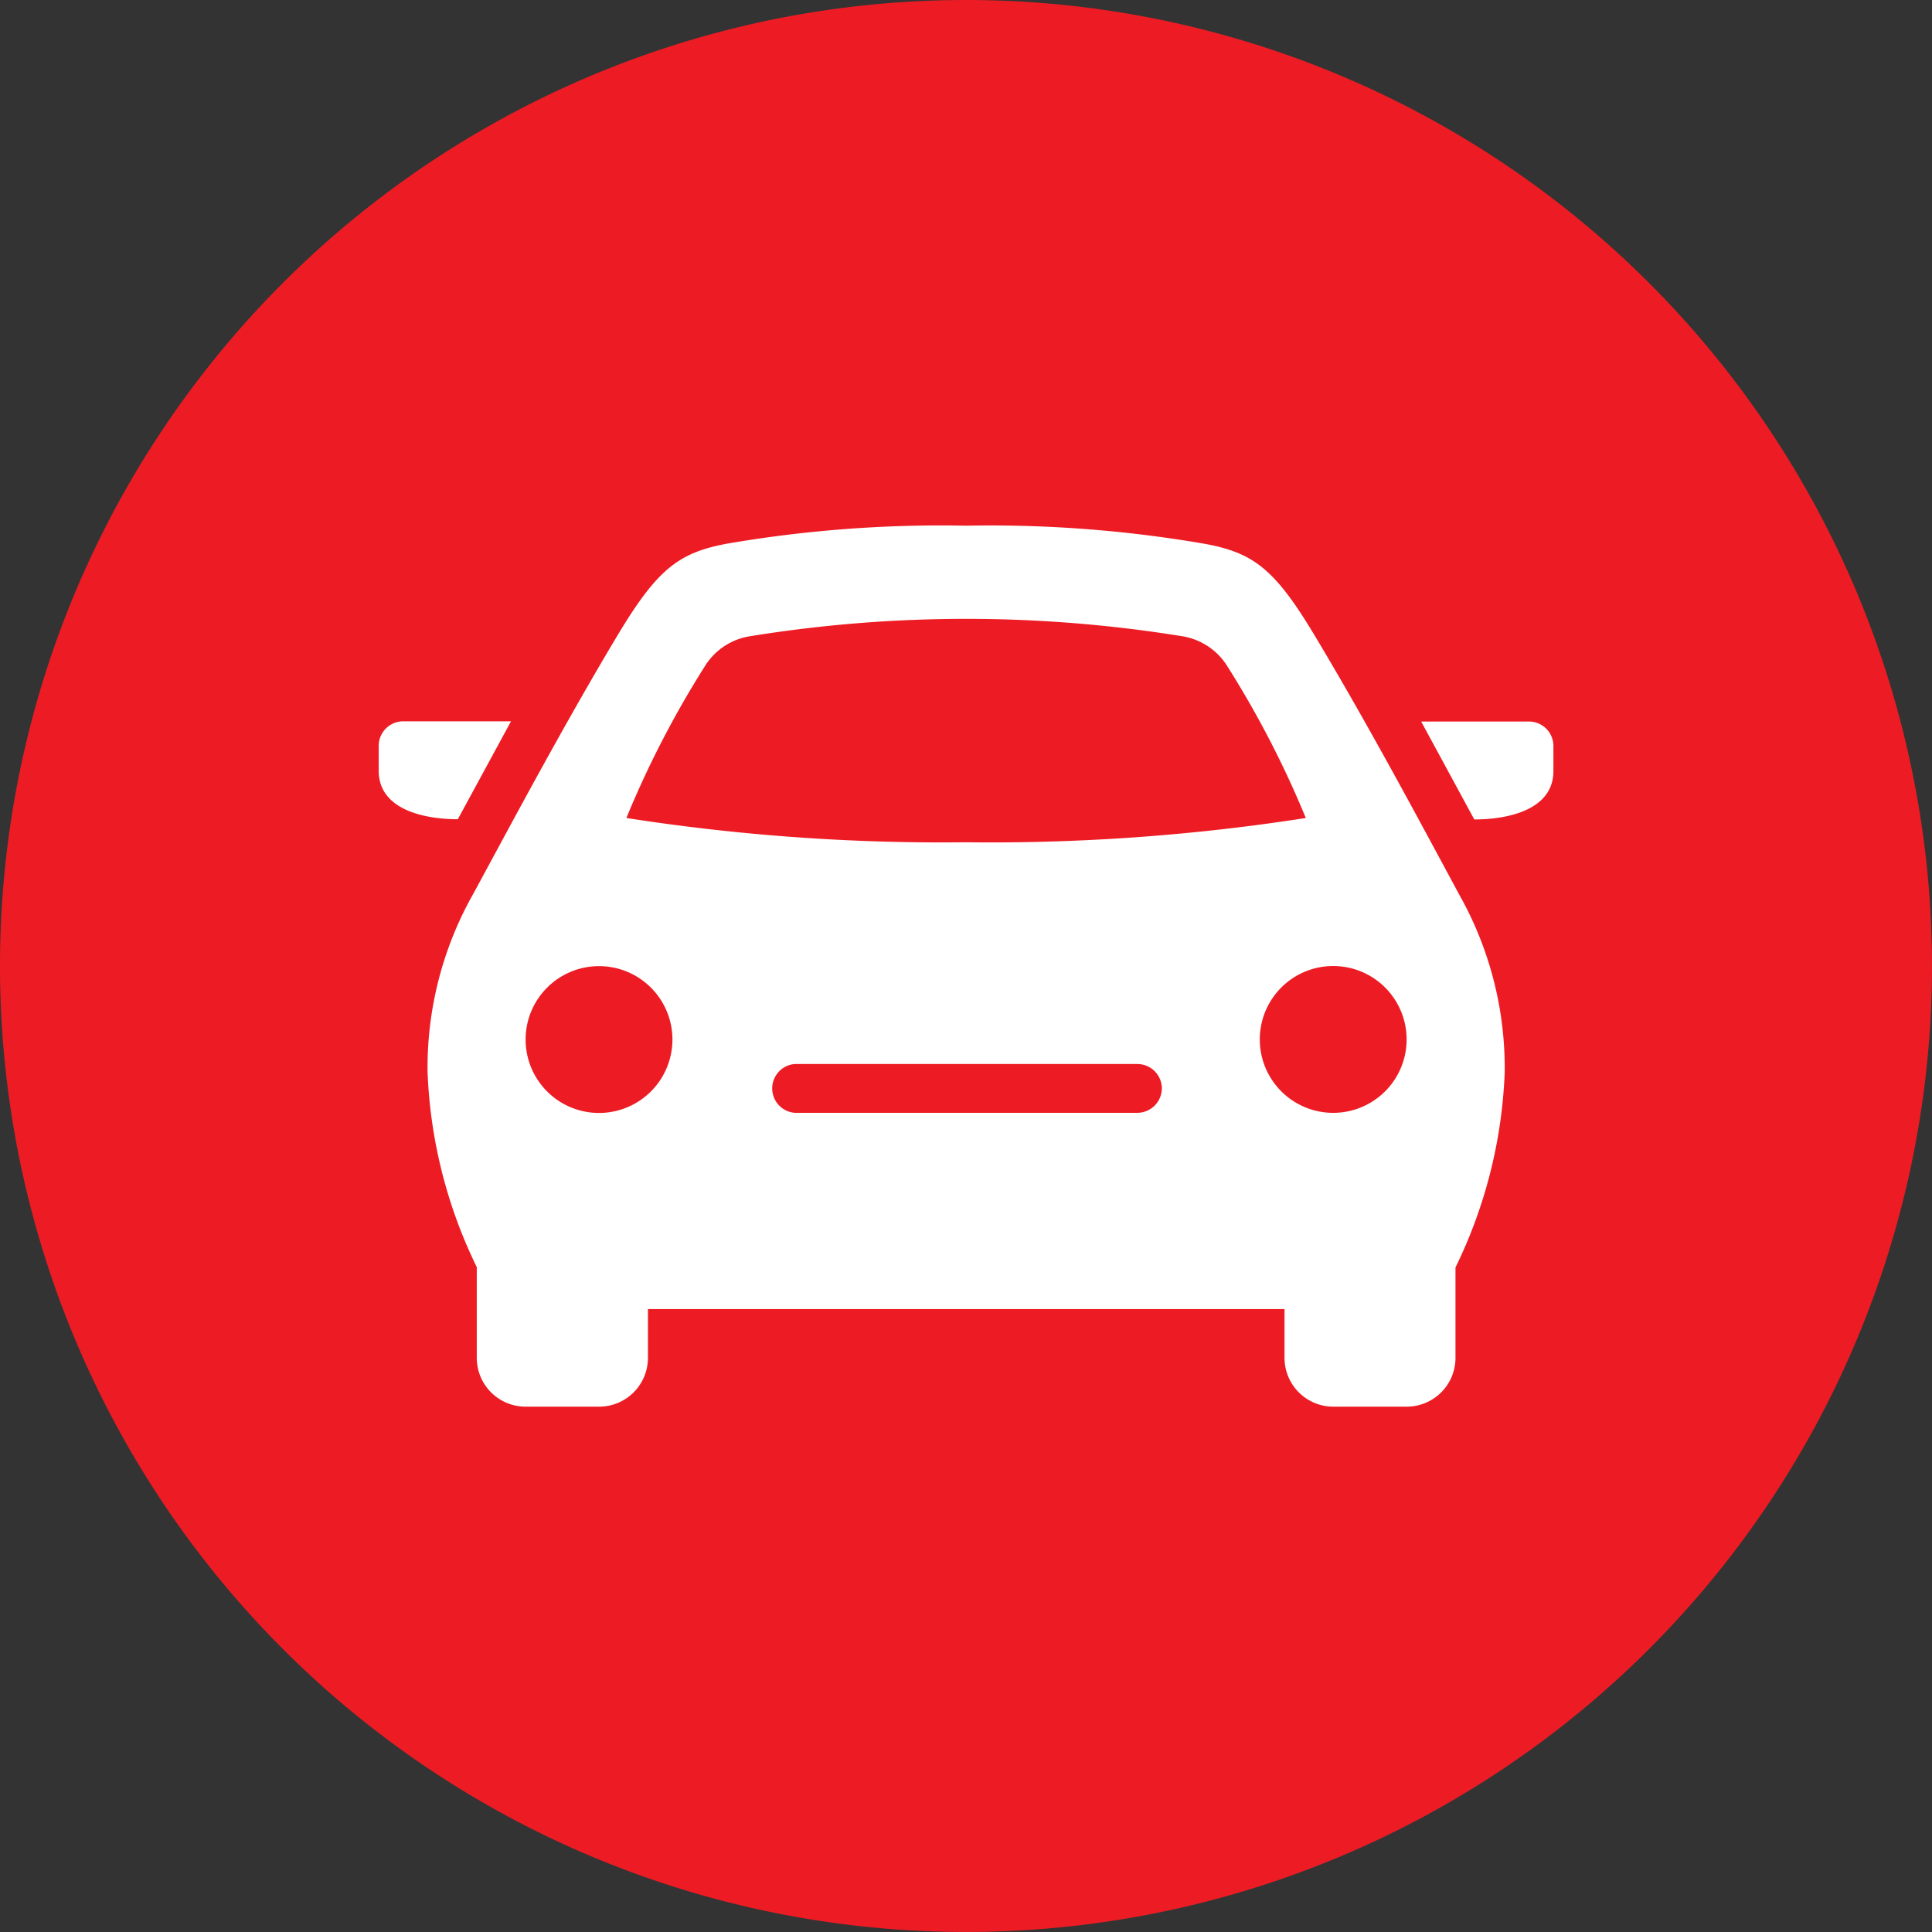 <?xml version="1.0" encoding="UTF-8"?> <svg xmlns="http://www.w3.org/2000/svg" id="Group_3087" data-name="Group 3087" width="51.475" height="51.475" viewBox="0 0 51.475 51.475"><rect x="0" y="0" width="51.475" height="51.475" fill="#333333" stroke="none"/><path id="Path_6468" data-name="Path 6468" d="M97.737,0A25.737,25.737,0,1,1,72,25.737,25.737,25.737,0,0,1,97.737,0" transform="translate(-72 0)" fill="#ed1c24" fill-rule="evenodd"></path><path id="Path_6469" data-name="Path 6469" d="M81.791,13.912H78.92a.654.654,0,0,0-.654.652v.667c0,1.034,1.209,1.29,2.108,1.29Zm23.862,8.476a1.956,1.956,0,1,0-1.956,1.956,1.956,1.956,0,0,0,1.956-1.956m-2.686-5.9a26.235,26.235,0,0,0-2.127-4.1,1.744,1.744,0,0,0-1.132-.737,36.031,36.031,0,0,0-11.584,0,1.732,1.732,0,0,0-1.132.737,26.159,26.159,0,0,0-2.127,4.1,54.546,54.546,0,0,0,9.051.647,54.554,54.554,0,0,0,9.053-.647Zm-3.835,7.207a.654.654,0,0,0-.652-.652H89.351a.652.652,0,0,0,0,1.3h9.128a.654.654,0,0,0,.652-.652m-13.039-1.3a1.956,1.956,0,1,0-1.956,1.956,1.957,1.957,0,0,0,1.956-1.956m20.941-3.9a9.4,9.4,0,0,1,1.233,4.781,12.942,12.942,0,0,1-1.311,5.191v2.409a1.3,1.3,0,0,1-1.3,1.3H103.7a1.3,1.3,0,0,1-1.3-1.3v-1.3H85.439v1.3a1.3,1.3,0,0,1-1.3,1.3H82.179a1.3,1.3,0,0,1-1.3-1.3V28.455a12.968,12.968,0,0,1-1.311-5.191A9.4,9.4,0,0,1,80.8,18.483c1.082-2,2.415-4.5,3.821-6.848,1.08-1.8,1.646-2.225,2.971-2.464A33.724,33.724,0,0,1,93.916,8.7a33.706,33.706,0,0,1,6.325.477c1.325.238,1.892.662,2.971,2.464,1.407,2.346,2.741,4.843,3.821,6.848m1.879-4.571a.652.652,0,0,1,.652.652v.667c0,1.034-1.208,1.29-2.108,1.29l-1.415-2.609Z" transform="translate(-68.176 5.306)" fill="#fff"></path></svg> 